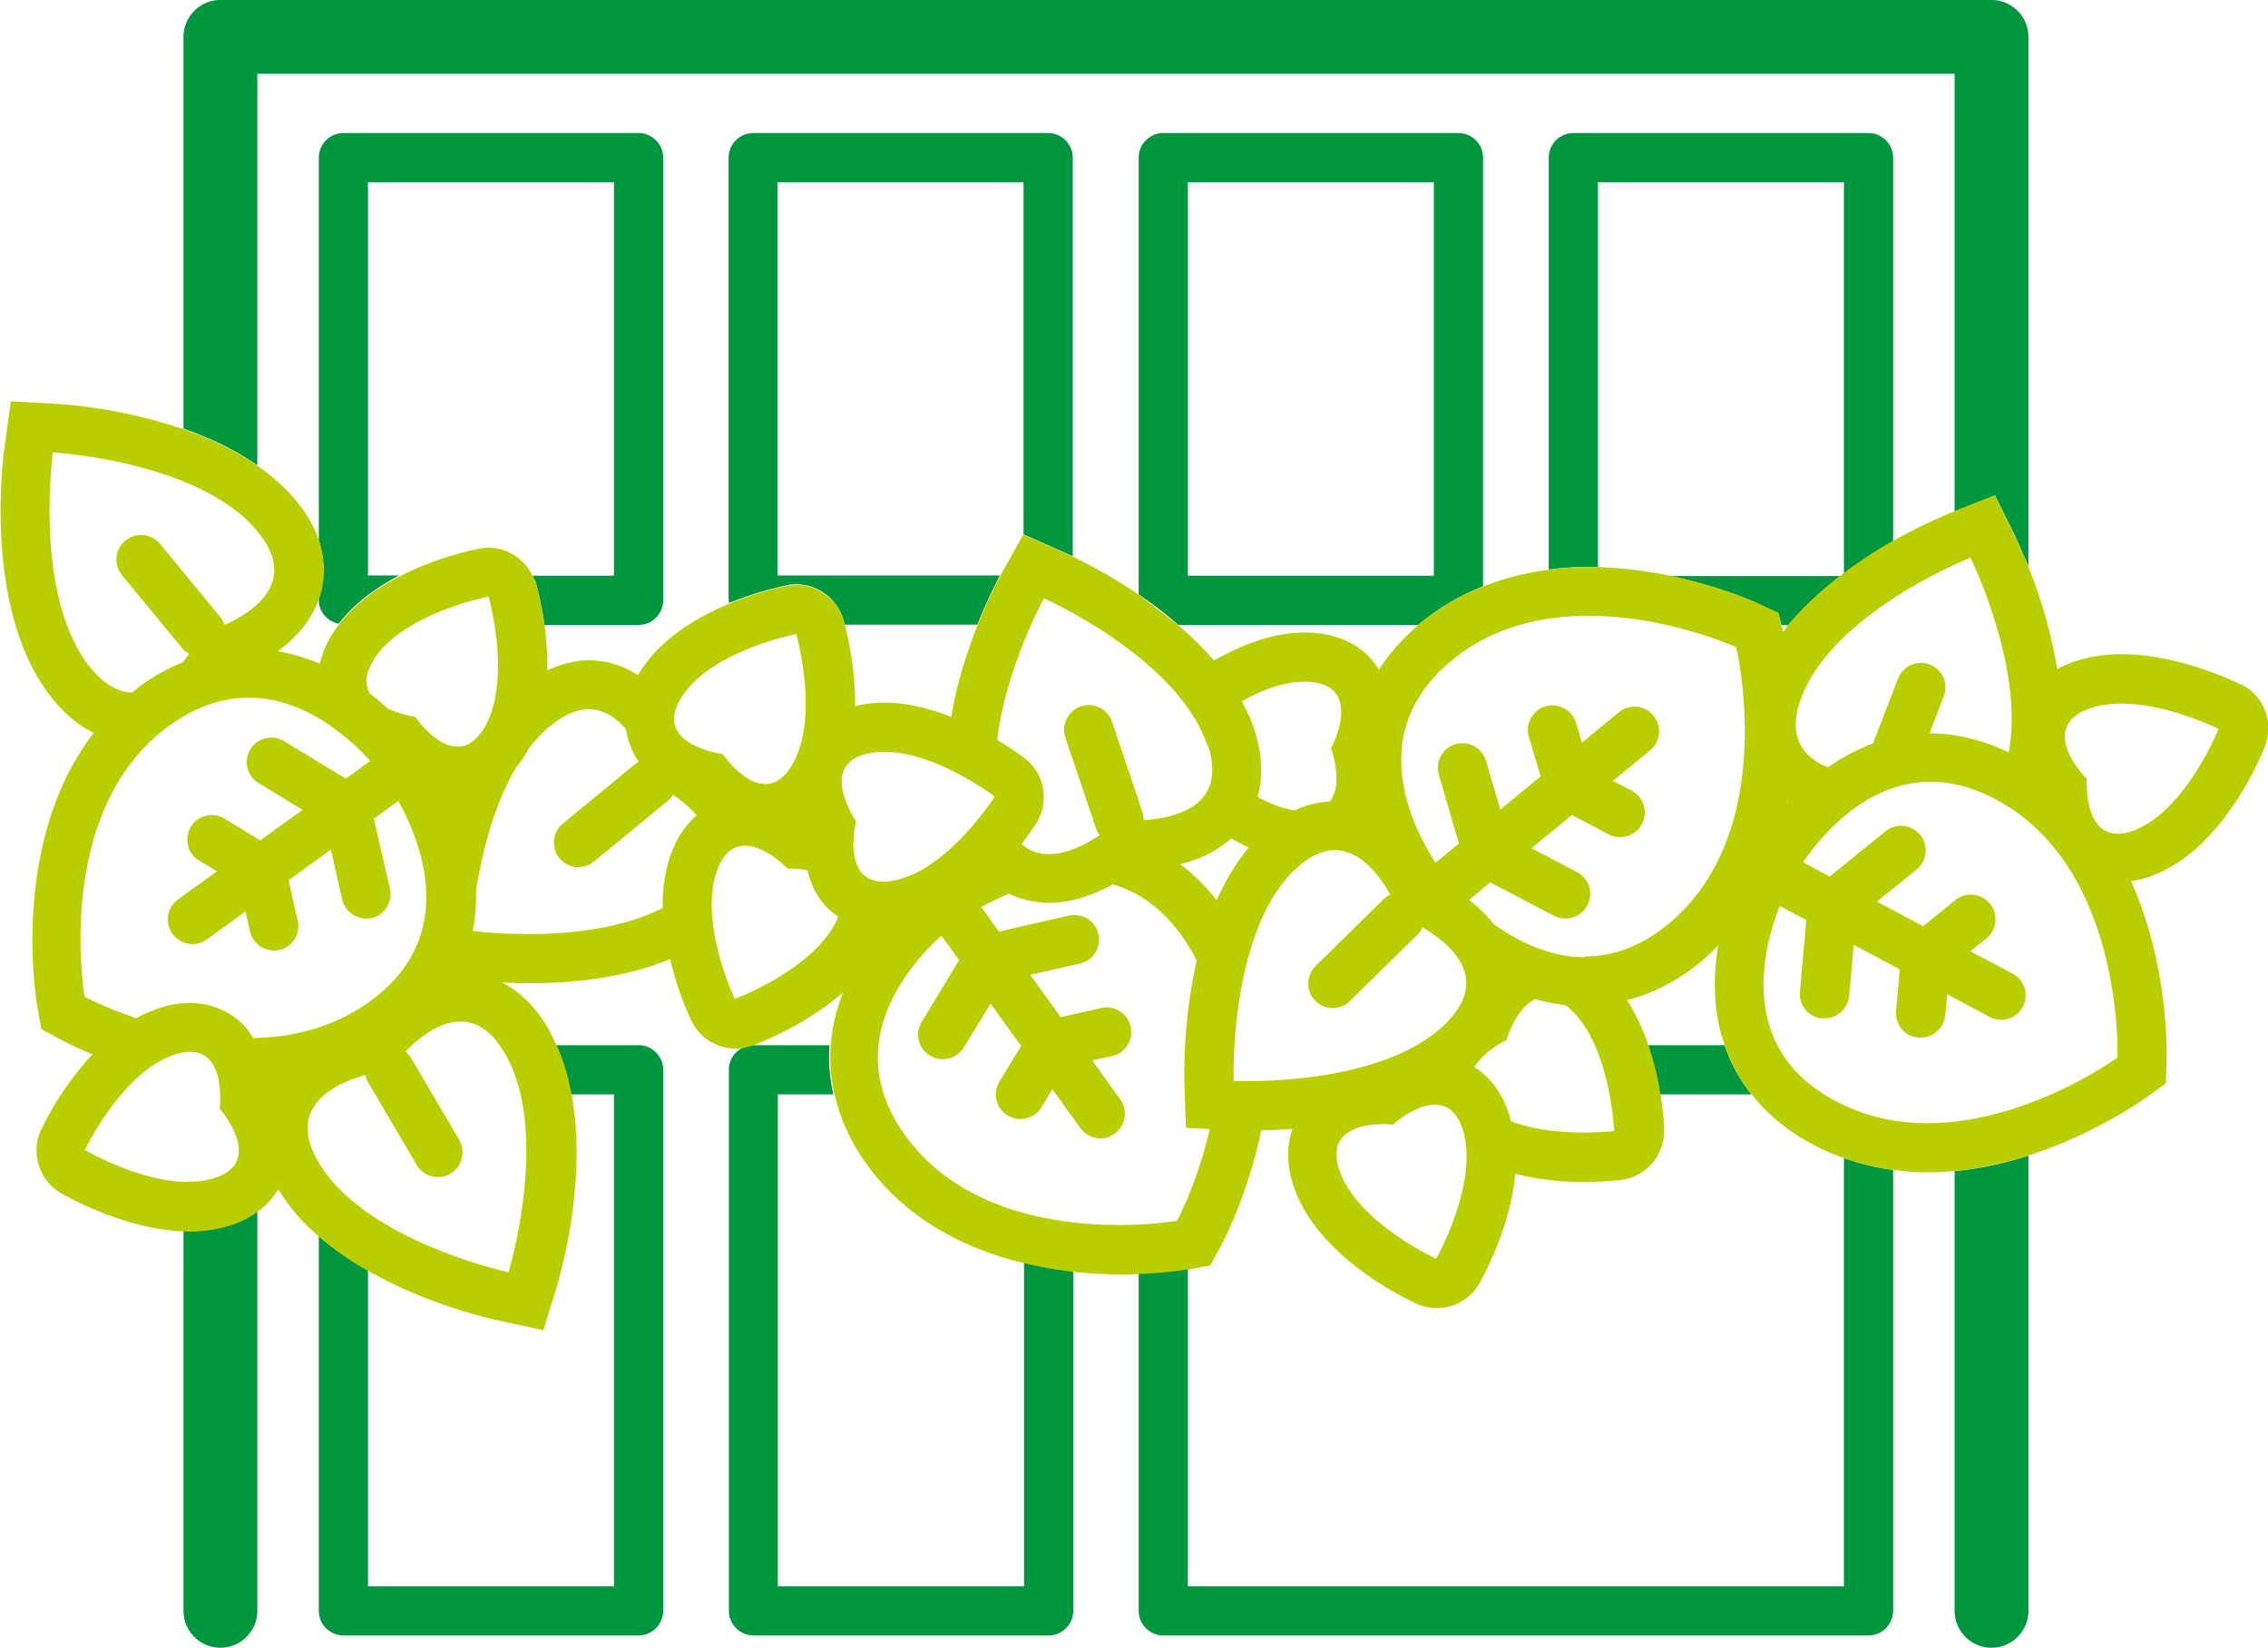 <svg xmlns="http://www.w3.org/2000/svg" width="92.2" height="67" xmlns:v="https://vecta.io/nano"><path d="M10.46 3h69v17.79l1.64-.65.82 1.65.54 1.24V1.5a1.5 1.5 0 0 0-1.5-1.5h-72a1.5 1.5 0 0 0-1.5 1.5v15.93c1.03.36 2.08.84 3 1.49V3zM7.64 50.05c-.06 0-.12-.01-.18-.01V65.5a1.5 1.5 0 1 0 3 0V49.22c-.31.23-.69.44-1.19.59s-1.05.23-1.63.23zM79.46 65.5a1.5 1.5 0 1 0 3 0V46.99c-.92.3-1.94.53-3 .63v17.89zm-52.5-41.09v-18c0-.55-.45-1-1-1h-12c-.55 0-1 .45-1 1v15.58c.29.9.2 1.68.02 2.25 0 .01-.01.03-.02.04v.12c0 .48.35.87.81.96.66-.86 1.56-1.49 2.46-1.96h-1.27V7.41h10v16h-3.31c.04.09.1.18.13.28.07.26.24.89.35 1.72h3.83c.55 0 1-.45 1-1zm32.33-19h-12c-.55 0-1 .45-1 1v17.76c.53.36 1.08.77 1.61 1.24h9.76l.09-.08c.77-.63 1.62-1.12 2.54-1.49V6.41c0-.55-.45-1-1-1zm-1 18h-10v-16h10v16zm13.13 1.11l.88.41.12.49h.28c.63-.76 1.36-1.42 2.12-2h-6.93c2.02.42 3.45 1.06 3.53 1.1zm4.54-19.11h-12c-.55 0-1 .45-1 1v16.75a12.43 12.43 0 0 1 1.64-.11h0 .36V7.41h10v15.9c.68-.51 1.37-.95 2-1.31V6.41c0-.55-.45-1-1-1zm-33.34 0h-12c-.55 0-1 .45-1 1v18s.02.07.02.11a13.8 13.8 0 0 1 2.34-.72c.13-.03.26-.04.39-.04a2 2 0 0 1 1.92 1.45c.01.05.03.11.05.19h5.39c.4-1 .77-1.72.92-2h-9.04V7.41h10v14.32l1.65.73.35.16V6.41c0-.55-.45-1-1-1zM24.96 44.5v20h-10V51.66a12.34 12.34 0 0 1-2-1.39V65.5c0 .55.45 1 1 1h12c.55 0 1-.45 1-1v-22c0-.55-.45-1-1-1h-3.35c.28.64.47 1.31.6 2h1.76zm45.14-2h-3.11c.24.72.4 1.41.49 2h3.72c-.48-.6-.84-1.27-1.09-2zm4.86 22H48.29V51.59h-.08c-.09.03-.83.15-1.92.19V65.5c0 .55.45 1 1 1h28.67c.55 0 1-.45 1-1V47.57a9.57 9.57 0 0 1-2-.48V64.5zm-33.34 0h-10v-20h2.26a6.74 6.74 0 0 1-.16-2h-3.1a.94.94 0 0 0-.3.06c-.03 0-.07.02-.1.03-.35.16-.59.5-.59.91v22c0 .55.45 1 1 1h12c.55 0 1-.45 1-1V51.69c-.7-.07-1.36-.19-2-.35v13.15z" fill="#009640"/><path d="M91.1 27.84c-.25-.13-2.54-1.24-4.85-1.24h0c-.75 0-1.44.12-2.06.35a4.9 4.9 0 0 0-.56.26c-.26-1.66-.77-3.16-1.18-4.18l-.54-1.24-.82-1.65-1.64.65-.07.03c-.25.1-1.22.5-2.43 1.18a17.89 17.89 0 0 0-2 1.31c-.05.03-.09.07-.13.1-.75.58-1.49 1.24-2.12 2l-.21.28-.07-.28-.12-.49-.88-.41c-.09-.04-1.52-.68-3.53-1.1a17.17 17.17 0 0 0-2.93-.35h-.36 0a12.43 12.43 0 0 0-1.64.11c-.95.12-1.84.35-2.67.68-.92.37-1.78.86-2.54 1.49-.03.02-.06.05-.09.08-.65.55-1.18 1.15-1.6 1.81-.34-.56-1.11-1.39-2.68-1.5-.12 0-.23-.01-.35-.01h0c-1.33 0-2.63.54-3.68 1.14-.45-.52-.94-1-1.45-1.44l-1.61-1.24c-1.12-.76-2.13-1.29-2.67-1.54l-.35-.16-1.65-.73h-.03l-.89 1.6c-.01.02-.03.05-.04.08-.15.28-.52 1-.92 2-.41 1.02-.84 2.33-1.07 3.72-.84-.33-1.78-.58-2.72-.58h0a5.62 5.62 0 0 0-.92.08 2.13 2.13 0 0 0-.27.07c.02-1.43-.26-2.72-.41-3.29l-.05-.19a2.01 2.01 0 0 0-1.92-1.45c-.13 0-.26.01-.39.04-.33.06-1.27.27-2.34.72-1.31.54-2.81 1.42-3.66 2.81-.02.03-.03.07-.05.1a3.58 3.58 0 0 0-2-.61h0c-.57 0-1.13.15-1.69.41.01-.65-.04-1.28-.11-1.82-.11-.82-.28-1.46-.35-1.72-.03-.1-.09-.19-.13-.28-.33-.7-1.02-1.17-1.79-1.17-.13 0-.26.01-.39.04-.42.08-1.83.4-3.24 1.13-.9.47-1.81 1.1-2.46 1.96-.11.14-.21.28-.3.43-.25.41-.4.8-.48 1.16-.53-.23-1.1-.4-1.71-.51.71-.52 1.37-1.22 1.69-2.17 0-.01.01-.03.02-.04.18-.57.27-1.35-.02-2.25-.17-.52-.46-1.08-.95-1.67-.45-.54-.98-1-1.55-1.4-.92-.65-1.97-1.13-3-1.49a20.55 20.55 0 0 0-5.2-1.04l-1.84-.1-.25 1.82c-.1.69-.86 6.87 1.99 10.33.54.66 1.1 1.07 1.63 1.33-3.4 4.41-2.35 10.78-2.3 11.09l.17.96.86.46a17.57 17.57 0 0 0 1.22.56 12.52 12.52 0 0 0-2.08 3.05c-.45.94-.1 2.06.79 2.59.27.16 2.63 1.49 5.02 1.56.06 0 .12.01.18.01.58 0 1.13-.08 1.63-.23.49-.15.88-.36 1.19-.59.38-.28.64-.6.82-.9a7.96 7.96 0 0 0 1.68 1.94 12.34 12.34 0 0 0 2 1.39c2.38 1.35 4.87 1.92 5.3 2.01l1.8.39.54-1.76c.16-.53 1.25-4.32.61-7.8-.13-.69-.31-1.36-.6-2-.11-.24-.23-.48-.36-.72-.57-.97-1.24-1.54-1.87-1.86a19.57 19.57 0 0 0 1.14.03c1.68 0 3.82-.2 5.69-.98a12.96 12.96 0 0 0 .86 2.49c.34.72 1.06 1.15 1.81 1.15a2.07 2.07 0 0 0 .35-.03c.03 0 .07-.02.1-.03.08-.02.16-.04.25-.07.47-.18 2.23-.89 3.67-2.17-.19.47-.34.98-.43 1.51-.04.22-.06.45-.08.67a6.74 6.74 0 0 0 .16 2c.23.98.66 1.93 1.31 2.83 1.45 2.01 3.67 3.37 6.43 4.02a17.34 17.34 0 0 0 2 .35c.61.06 1.24.1 1.89.1.28 0 .53 0 .77-.02 1.09-.04 1.82-.16 1.92-.18h.08l.88-.17.46-.86c.08-.16 1.08-2.06 1.6-4.63.4 0 .82-.03 1.28-.06-.2.55-.29 1.32.02 2.28.92 2.83 4.34 4.52 5.01 4.83.27.12.55.18.83.18.7 0 1.38-.37 1.74-1.02.26-.47 1.26-2.36 1.45-4.44.83.21 1.75.33 2.8.33a12.78 12.78 0 0 0 1.5-.08c1.03-.13 1.79-1.03 1.75-2.07 0-.23-.04-.75-.15-1.41a11.34 11.34 0 0 0-.49-2c-.21-.62-.49-1.25-.87-1.83 1.04-.27 2.04-.77 2.98-1.54.27-.22.5-.45.73-.69-.19 1.15-.22 2.46.17 3.79.03.09.07.18.1.27a6.82 6.82 0 0 0 1.09 2c.64.81 1.47 1.5 2.49 2.04a8.86 8.86 0 0 0 1.27.55 9.57 9.57 0 0 0 2 .48c.46.06.92.1 1.4.1a10 10 0 0 0 1.1-.06c1.06-.1 2.08-.33 3-.63 2.72-.87 4.67-2.28 4.79-2.36l.79-.57.03-.97c0-.23.1-3.82-1.45-7.25a4.03 4.03 0 0 0 .86-.22c2.78-1.05 4.3-4.55 4.58-5.25.39-.96-.03-2.07-.96-2.53zm-5.03 15.17s-3.66 2.66-7.71 2.66c-1.24 0-2.52-.25-3.74-.9-3.98-2.11-2.98-6.13-2.27-7.93l1.08.57-.26 2.92c-.05.55.36 1.04.91 1.08h.09a1.01 1.01 0 0 0 1-.91l.19-2.08 1.87 1-.15 1.69c-.05.55.36 1.04.91 1.08h.09a1.01 1.01 0 0 0 1-.91l.08-.85 1.72.92c.15.08.31.12.47.12.36 0 .7-.19.88-.53a1 1 0 0 0-.41-1.35l-1.72-.91.65-.52c.43-.35.5-.98.15-1.41s-.98-.5-1.41-.15l-1.31 1.06-1.88-1 1.61-1.3c.43-.35.5-.98.15-1.41s-.98-.5-1.41-.15l-2.27 1.84-1.08-.58c.83-1.21 2.63-3.27 5.19-3.27.81 0 1.7.21 2.65.72 5.22 2.77 4.94 10.48 4.94 10.48zm-20.45 2.98s-.51.06-1.25.06c-.85 0-1.98-.09-2.95-.46-.02-.09-.04-.19-.07-.28-.28-.86-.77-1.51-1.41-1.92.39-.66 1.3-1.1 1.3-1.1s.38-1.32 1.18-1.66c.38.11.78.19 1.2.24.04.03.09.06.14.1 1.71 1.45 1.86 5.03 1.86 5.03zm-7.24 5.19s-3.25-1.49-3.94-3.63c-.53-1.65 1.05-1.84 1.81-1.84.22 0 .37.02.37.02s.89-.81 1.71-.81c.45 0 .88.24 1.13 1 .69 2.14-1.07 5.25-1.07 5.25zM38.27 38.05l.72.99-1.52 2.51c-.29.47-.14 1.09.33 1.37a.98.98 0 0 0 .52.15c.34 0 .67-.17.86-.48l1.09-1.78 1.24 1.72-.88 1.45c-.29.47-.14 1.09.33 1.37a.98.98 0 0 0 .52.15c.34 0 .67-.17.86-.48l.44-.73 1.14 1.58a1.01 1.01 0 0 0 .81.42.96.96 0 0 0 .58-.19c.45-.32.55-.95.23-1.4l-1.14-1.58.81-.18c.54-.12.88-.66.75-1.2-.12-.54-.66-.88-1.2-.75l-1.64.37-1.24-1.72 2.02-.46c.54-.12.88-.66.75-1.2-.12-.54-.65-.87-1.2-.75l-2.84.65-.72-1a12.19 12.19 0 0 1 1.13-.54c.64.31 1.25.37 1.62.37.96 0 1.87-.35 2.6-.75.99.29 1.96.92 2.81 2.1a8.02 8.02 0 0 1 .6 1c-.55 2.39-.51 4.57-.5 4.97l.06 1.83.97.05c-.49 2.16-1.33 3.73-1.33 3.73s-.96.17-2.35.17c-2.52 0-6.47-.55-8.7-3.64-2.63-3.65.04-6.81 1.46-8.12zm-17.76 4.76c1.9 3.22.16 8.92.16 8.92s-5.82-1.25-7.72-4.47c-1.33-2.26.63-3.19 1.91-3.55.02.11.05.21.11.31l1.97 3.35c.19.32.52.49.86.49a.96.96 0 0 0 .51-.14c.48-.28.63-.89.36-1.37L16.7 43c-.06-.1-.14-.17-.22-.24.55-.56 1.37-1.22 2.24-1.22.61 0 1.24.33 1.79 1.27zM7.64 48.06c-1.98 0-4.19-1.3-4.19-1.3s1.54-3.23 3.69-3.89c.22-.07.42-.1.59-.1 1.49 0 1.2 2.31 1.2 2.31s1.9 2.17-.24 2.83a3.58 3.58 0 0 1-1.04.14zM3.7 27.18c-2.37-2.89-1.55-8.78-1.55-8.78s5.94.33 8.32 3.21c1.67 2.03-.12 3.25-1.34 3.8-.04-.1-.08-.2-.15-.29l-2.47-3a1 1 0 1 0-1.55 1.27l2.47 3c.07.09.17.14.26.2-.08.11-.16.22-.26.34-.57.24-1.13.53-1.67.92-.14.1-.25.21-.38.31-.53-.01-1.1-.28-1.68-.99zm11.47-.32c1.17-1.92 4.69-2.6 4.69-2.6s.98 3.44-.19 5.36c-.34.55-.71.74-1.07.74-.9 0-1.73-1.22-1.73-1.22s-.58-.08-1.11-.33c-.22-.21-.47-.41-.73-.62-.19-.33-.2-.76.15-1.33zm-4.24 17.32zm-4-14.7c1.12-.81 2.19-1.11 3.18-1.11 2.24 0 4.04 1.58 4.94 2.57l-.99.72-2.51-1.52c-.47-.29-1.09-.14-1.37.33-.29.47-.14 1.09.33 1.37l1.79 1.09-1.72 1.24-1.45-.88c-.47-.29-1.09-.14-1.37.33s-.14 1.09.33 1.37l.73.44-1.58 1.14c-.45.32-.55.95-.23 1.4a1.01 1.01 0 0 0 .81.42.96.96 0 0 0 .58-.19l1.58-1.14.18.81a1.01 1.01 0 0 0 .97.78c.07 0 .15 0 .22-.02.54-.12.88-.66.75-1.2l-.37-1.64 1.72-1.24.46 2.02a1.01 1.01 0 0 0 .97.78c.07 0 .15 0 .22-.02.54-.12.88-.66.75-1.2l-.65-2.84.99-.72c.94 1.69 2.48 5.53-1.17 8.16-1.47 1.06-3.14 1.45-4.73 1.48-.09-.14-.17-.28-.28-.41-.58-.66-1.4-1.02-2.3-1.02h0c-.38 0-.77.06-1.17.19a6.01 6.01 0 0 0-1.01.43c-1.27-.43-2.09-.87-2.09-.87s-1.32-7.59 3.47-11.05zm12.34 8.09c.07-.46.09-.91.08-1.35.22-1.38.68-3.4 1.63-5.02.14-.16.27-.34.39-.54l.12-.21c.26-.35.55-.66.88-.93.59-.48 1.11-.68 1.57-.68.62 0 1.12.36 1.51.82a3.01 3.01 0 0 0 .26.87c.08.16.16.3.26.44-.03.02-.05.02-.08.04l-3 2.47a1 1 0 0 0 .63 1.78 1 1 0 0 0 .63-.23l3-2.47c.09-.07.15-.16.21-.25.32.23.67.51.96.85a3.55 3.55 0 0 0-.98 1.41c-.31.75-.41 1.56-.4 2.35-1.66.85-3.8 1.06-5.43 1.06-1.18 0-2.08-.1-2.3-.13l.06-.27zm16.68-7c2.1 0 4.49 1.82 4.49 1.82s-1.92 3.02-4.13 3.42c-.15.03-.28.04-.4.04-1.72 0-1.11-2.45-1.11-2.45s-1.63-2.39.58-2.78c.18-.03.37-.05.57-.05zm13.14-.3c.84 2.49-1.27 2.99-2.6 3.08 0-.11 0-.22-.04-.32l-1.24-3.68a1.01 1.01 0 0 0-1.27-.63 1.01 1.01 0 0 0-.63 1.27l1.24 3.68c.04.11.09.2.15.29-.55.37-1.32.77-2.06.77-.39 0-.78-.12-1.11-.41a10.62 10.62 0 0 0 .59-.84c.56-.88.35-2.04-.48-2.66-.1-.08-.51-.38-1.1-.73.34-2.92 1.9-5.76 1.9-5.76s5.44 2.42 6.63 5.96zm4.15-2.54c2.24.16.87 2.7.87 2.7s.53 1.44-.05 2.16a3.82 3.82 0 0 0-1.43.36c-.52-.08-1.03-.28-1.51-.55.21-.71.24-1.62-.14-2.77-.13-.39-.3-.75-.5-1.11.78-.44 1.68-.8 2.54-.8h.21zm-2.47 6.73c-.54.64-.97 1.38-1.31 2.15a7.62 7.62 0 0 0-1.48-1.47c.74-.18 1.47-.51 2.07-1.05.23.13.47.26.72.37zm1.85.93c.6-.59 1.15-.82 1.64-.82 1.04 0 1.82 1.02 2.26 1.81a.98.98 0 0 0-.27.18l-2.77 2.72c-.39.39-.4 1.02-.01 1.41.2.2.45.3.71.3s.51-.1.7-.29l2.77-2.72a.98.98 0 0 0 .18-.27c1.15.67 2.8 2.08.93 3.92-2.17 2.13-6.51 2.33-8.05 2.33-.35 0-.56-.01-.56-.01s-.2-5.95 2.46-8.57zm-20.25-9.61s.98 3.44-.19 5.36c-.34.55-.71.74-1.07.74-.9 0-1.73-1.22-1.73-1.22s-2.87-.37-1.69-2.28c1.17-1.92 4.69-2.6 4.69-2.6zm-3.19 9.53c.28-.69.69-.92 1.11-.92.84 0 1.73.93 1.73.93h.07c.12 0 .41 0 .73.06.11.44.29.89.6 1.29.19.24.41.43.65.6v.02c-.85 2.08-4.2 3.33-4.2 3.33s-1.53-3.24-.68-5.32zm35.24 3.61c-1.45 0-2.74-.66-3.7-1.35-.3-.38-.65-.71-1-.98l.86-.71 2.6 1.36c.15.08.31.11.46.11.36 0 .71-.2.89-.54.26-.49.07-1.09-.42-1.35l-1.85-.97 1.64-1.35 1.5.79c.15.08.31.11.46.11.36 0 .71-.19.89-.54.26-.49.07-1.09-.42-1.35l-.76-.4 1.51-1.24a1 1 0 0 0-1.27-1.55l-1.5 1.24-.24-.8c-.16-.53-.71-.83-1.24-.68-.53.16-.83.71-.68 1.24l.48 1.61-1.64 1.35-.58-1.98a1 1 0 0 0-1.24-.68c-.53.16-.83.71-.68 1.24l.82 2.8-.95.78c-1.05-1.62-2.82-5.36.65-8.22 1.68-1.39 3.7-1.82 5.58-1.82 3.2 0 5.99 1.28 5.99 1.28s1.8 7.49-2.76 11.25c-1.17.97-2.33 1.32-3.4 1.32zm15.69-16.23s2.2 4.47 1.55 7.9c-1.06-.5-2.13-.77-3.19-.77h0-.03l.58-1.51c.2-.52-.06-1.09-.57-1.29a1 1 0 0 0-1.29.57l-1.02 2.64a8.39 8.39 0 0 0-1.83.97c-.96-.39-1.71-1.2-1.07-2.86 1.34-3.49 6.88-5.67 6.88-5.67zm-7.43 9.92s.02 0 .02.02l-.03.03v-.05zm12.15-.94s-2.04-2.04.06-2.84c.42-.16.88-.22 1.35-.22 1.9 0 3.95 1.03 3.95 1.03s-1.33 3.32-3.43 4.12c-.25.1-.48.14-.67.14-1.39 0-1.26-2.23-1.26-2.23z" fill="#b9ce00"/></svg>